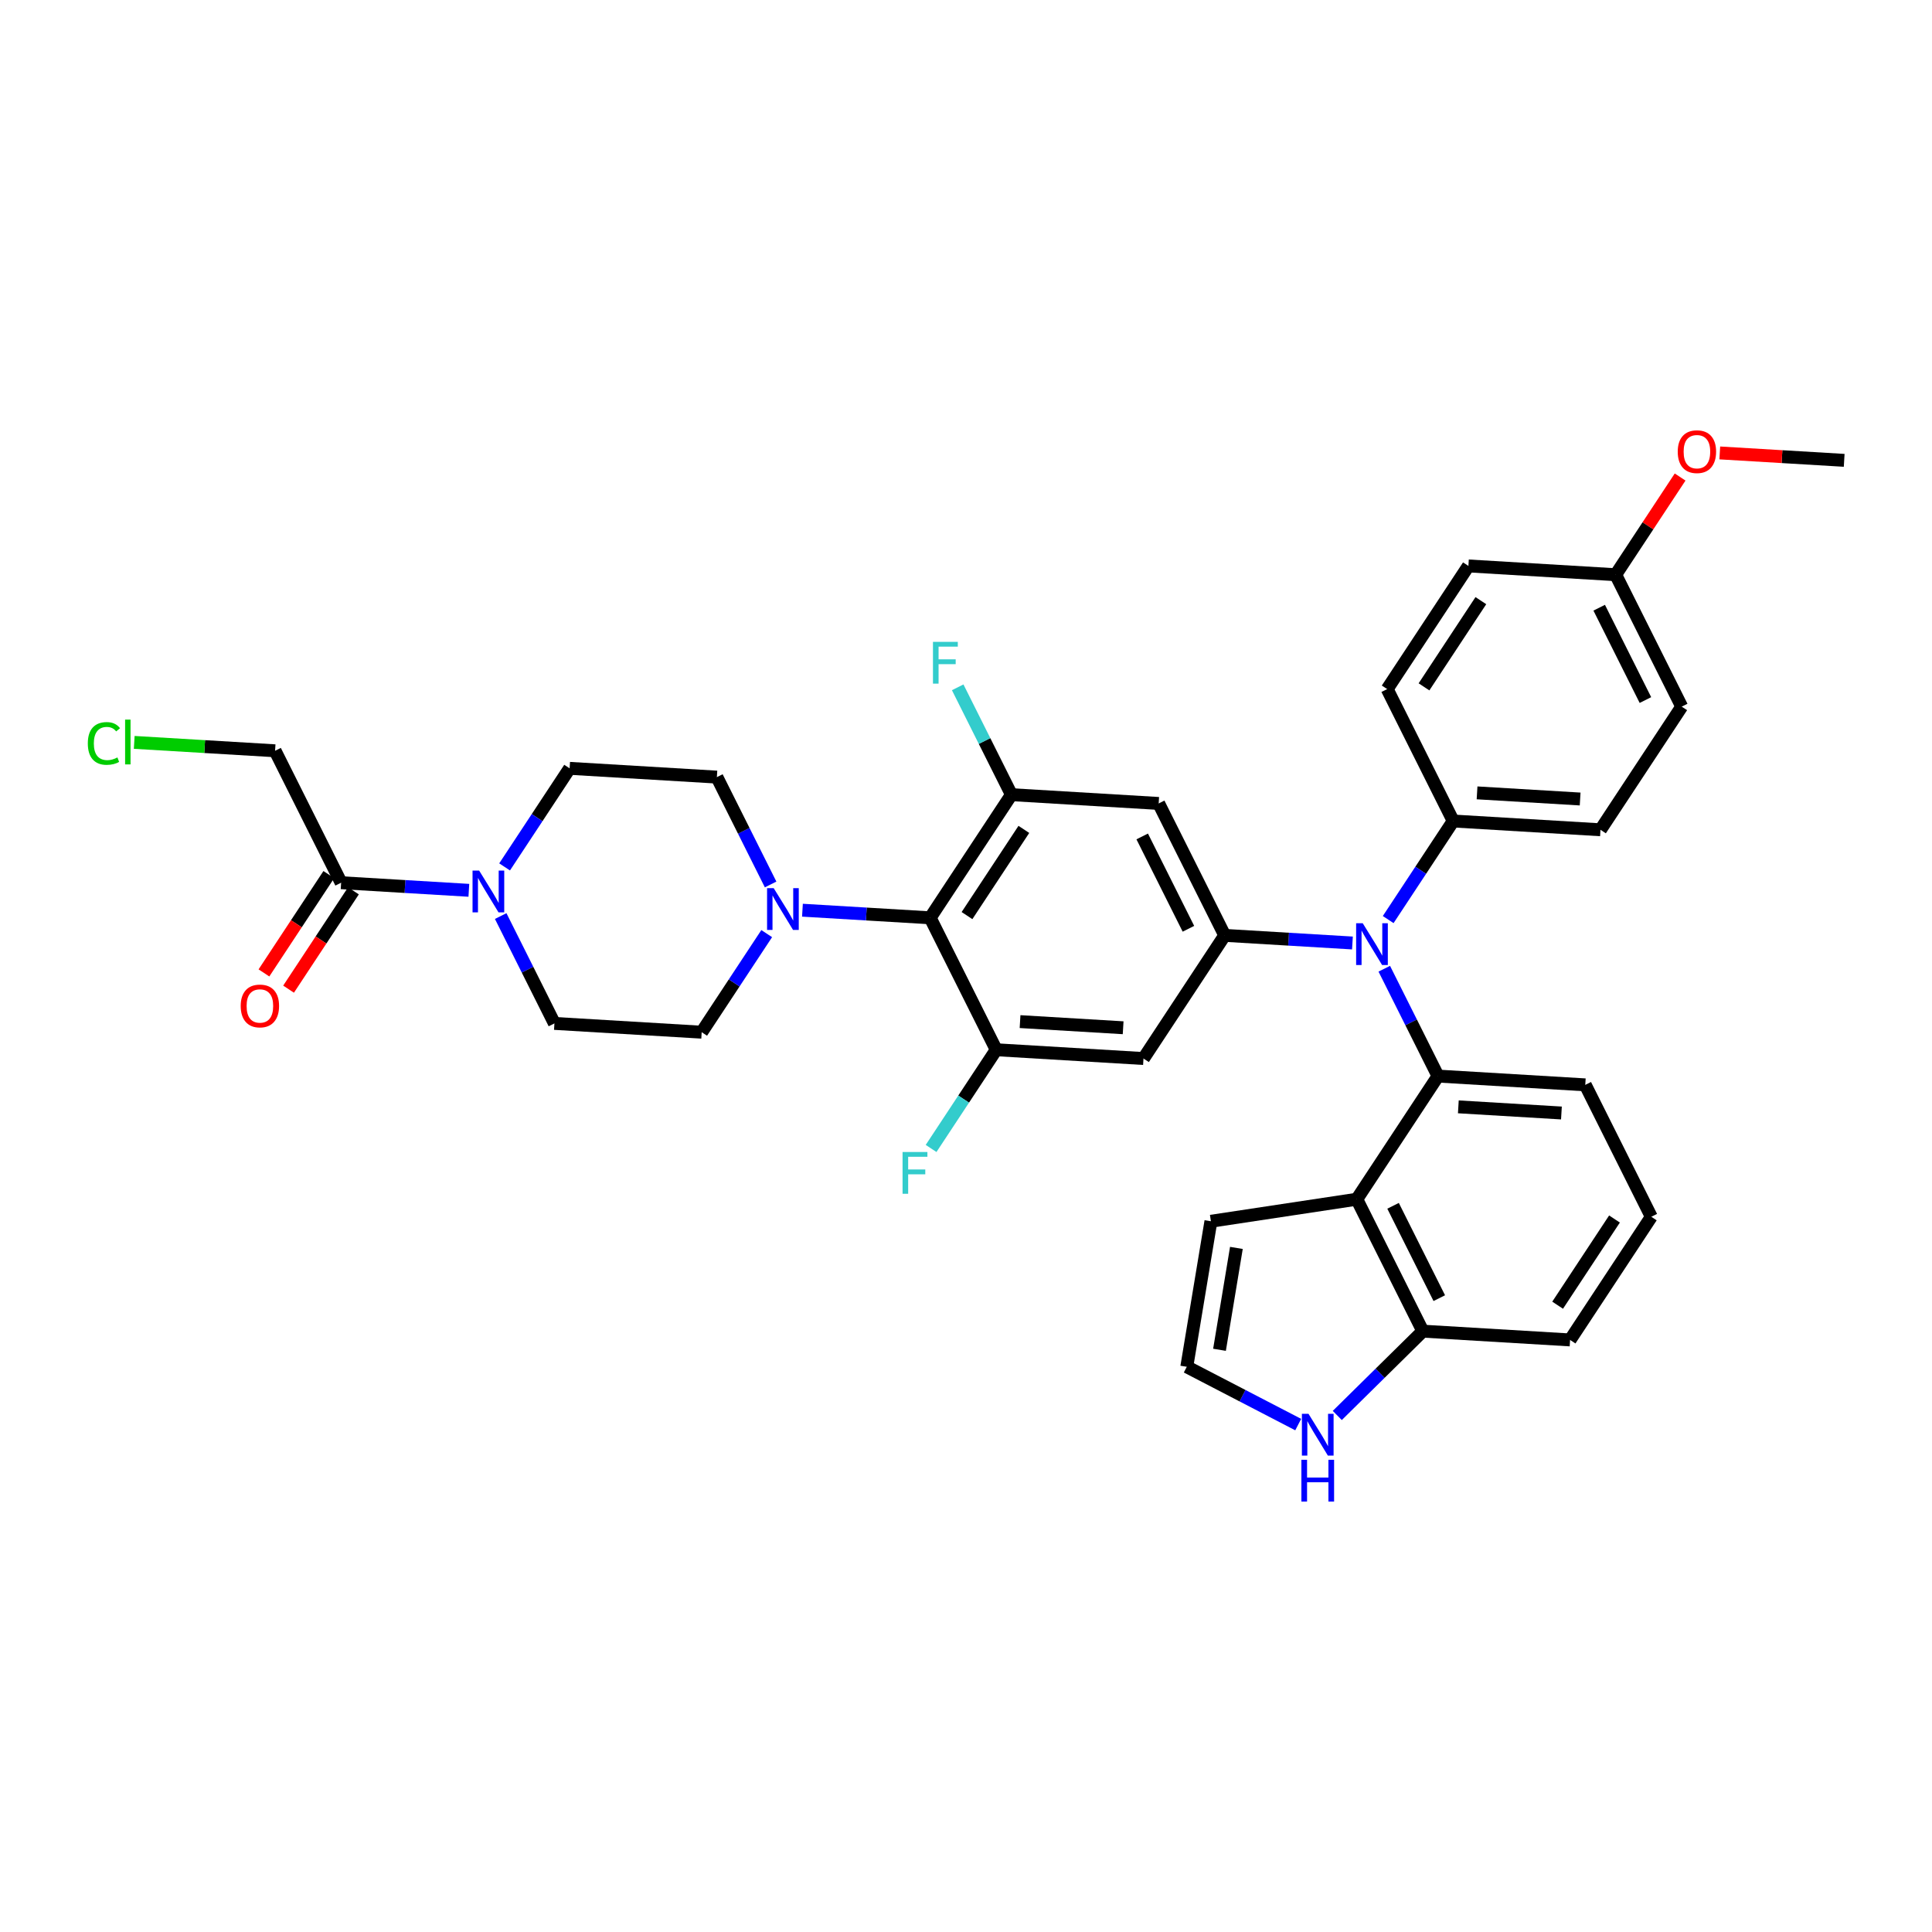 <?xml version='1.0' encoding='iso-8859-1'?>
<svg version='1.1' baseProfile='full'
              xmlns='http://www.w3.org/2000/svg'
                      xmlns:rdkit='http://www.rdkit.org/xml'
                      xmlns:xlink='http://www.w3.org/1999/xlink'
                  xml:space='preserve'
width='300px' height='300px' viewBox='0 0 300 300'>
<!-- END OF HEADER -->
<rect style='opacity:1.0;fill:#FFFFFF;stroke:none' width='300' height='300' x='0' y='0'> </rect>
<rect style='opacity:1.0;fill:#FFFFFF;stroke:none' width='300' height='300' x='0' y='0'> </rect>
<path class='bond-0 atom-0 atom-1' d='M 286.364,71.482 L 276.705,70.906' style='fill:none;fill-rule:evenodd;stroke:#000000;stroke-width:2.0px;stroke-linecap:butt;stroke-linejoin:miter;stroke-opacity:1' />
<path class='bond-0 atom-0 atom-1' d='M 276.705,70.906 L 267.047,70.331' style='fill:none;fill-rule:evenodd;stroke:#FF0000;stroke-width:2.0px;stroke-linecap:butt;stroke-linejoin:miter;stroke-opacity:1' />
<path class='bond-1 atom-1 atom-2' d='M 260.888,74.073 L 255.885,81.657' style='fill:none;fill-rule:evenodd;stroke:#FF0000;stroke-width:2.0px;stroke-linecap:butt;stroke-linejoin:miter;stroke-opacity:1' />
<path class='bond-1 atom-1 atom-2' d='M 255.885,81.657 L 250.882,89.241' style='fill:none;fill-rule:evenodd;stroke:#000000;stroke-width:2.0px;stroke-linecap:butt;stroke-linejoin:miter;stroke-opacity:1' />
<path class='bond-2 atom-2 atom-3' d='M 250.882,89.241 L 261.136,109.726' style='fill:none;fill-rule:evenodd;stroke:#000000;stroke-width:2.0px;stroke-linecap:butt;stroke-linejoin:miter;stroke-opacity:1' />
<path class='bond-2 atom-2 atom-3' d='M 248.323,94.365 L 255.501,108.704' style='fill:none;fill-rule:evenodd;stroke:#000000;stroke-width:2.0px;stroke-linecap:butt;stroke-linejoin:miter;stroke-opacity:1' />
<path class='bond-35 atom-35 atom-2' d='M 228.015,87.878 L 250.882,89.241' style='fill:none;fill-rule:evenodd;stroke:#000000;stroke-width:2.0px;stroke-linecap:butt;stroke-linejoin:miter;stroke-opacity:1' />
<path class='bond-3 atom-3 atom-4' d='M 261.136,109.726 L 248.522,128.848' style='fill:none;fill-rule:evenodd;stroke:#000000;stroke-width:2.0px;stroke-linecap:butt;stroke-linejoin:miter;stroke-opacity:1' />
<path class='bond-4 atom-4 atom-5' d='M 248.522,128.848 L 225.654,127.485' style='fill:none;fill-rule:evenodd;stroke:#000000;stroke-width:2.0px;stroke-linecap:butt;stroke-linejoin:miter;stroke-opacity:1' />
<path class='bond-4 atom-4 atom-5' d='M 245.364,124.07 L 229.357,123.116' style='fill:none;fill-rule:evenodd;stroke:#000000;stroke-width:2.0px;stroke-linecap:butt;stroke-linejoin:miter;stroke-opacity:1' />
<path class='bond-5 atom-5 atom-6' d='M 225.654,127.485 L 220.606,135.138' style='fill:none;fill-rule:evenodd;stroke:#000000;stroke-width:2.0px;stroke-linecap:butt;stroke-linejoin:miter;stroke-opacity:1' />
<path class='bond-5 atom-5 atom-6' d='M 220.606,135.138 L 215.558,142.791' style='fill:none;fill-rule:evenodd;stroke:#0000FF;stroke-width:2.0px;stroke-linecap:butt;stroke-linejoin:miter;stroke-opacity:1' />
<path class='bond-33 atom-5 atom-34' d='M 225.654,127.485 L 215.401,107' style='fill:none;fill-rule:evenodd;stroke:#000000;stroke-width:2.0px;stroke-linecap:butt;stroke-linejoin:miter;stroke-opacity:1' />
<path class='bond-6 atom-6 atom-7' d='M 210.007,146.427 L 200.09,145.836' style='fill:none;fill-rule:evenodd;stroke:#0000FF;stroke-width:2.0px;stroke-linecap:butt;stroke-linejoin:miter;stroke-opacity:1' />
<path class='bond-6 atom-6 atom-7' d='M 200.09,145.836 L 190.173,145.244' style='fill:none;fill-rule:evenodd;stroke:#000000;stroke-width:2.0px;stroke-linecap:butt;stroke-linejoin:miter;stroke-opacity:1' />
<path class='bond-24 atom-6 atom-25' d='M 214.95,150.424 L 219.122,158.758' style='fill:none;fill-rule:evenodd;stroke:#0000FF;stroke-width:2.0px;stroke-linecap:butt;stroke-linejoin:miter;stroke-opacity:1' />
<path class='bond-24 atom-6 atom-25' d='M 219.122,158.758 L 223.293,167.093' style='fill:none;fill-rule:evenodd;stroke:#000000;stroke-width:2.0px;stroke-linecap:butt;stroke-linejoin:miter;stroke-opacity:1' />
<path class='bond-7 atom-7 atom-8' d='M 190.173,145.244 L 179.92,124.759' style='fill:none;fill-rule:evenodd;stroke:#000000;stroke-width:2.0px;stroke-linecap:butt;stroke-linejoin:miter;stroke-opacity:1' />
<path class='bond-7 atom-7 atom-8' d='M 184.538,144.222 L 177.361,129.883' style='fill:none;fill-rule:evenodd;stroke:#000000;stroke-width:2.0px;stroke-linecap:butt;stroke-linejoin:miter;stroke-opacity:1' />
<path class='bond-36 atom-24 atom-7' d='M 177.559,164.367 L 190.173,145.244' style='fill:none;fill-rule:evenodd;stroke:#000000;stroke-width:2.0px;stroke-linecap:butt;stroke-linejoin:miter;stroke-opacity:1' />
<path class='bond-8 atom-8 atom-9' d='M 179.92,124.759 L 157.053,123.396' style='fill:none;fill-rule:evenodd;stroke:#000000;stroke-width:2.0px;stroke-linecap:butt;stroke-linejoin:miter;stroke-opacity:1' />
<path class='bond-9 atom-9 atom-10' d='M 157.053,123.396 L 152.881,115.062' style='fill:none;fill-rule:evenodd;stroke:#000000;stroke-width:2.0px;stroke-linecap:butt;stroke-linejoin:miter;stroke-opacity:1' />
<path class='bond-9 atom-9 atom-10' d='M 152.881,115.062 L 148.71,106.728' style='fill:none;fill-rule:evenodd;stroke:#33CCCC;stroke-width:2.0px;stroke-linecap:butt;stroke-linejoin:miter;stroke-opacity:1' />
<path class='bond-10 atom-9 atom-11' d='M 157.053,123.396 L 144.438,142.518' style='fill:none;fill-rule:evenodd;stroke:#000000;stroke-width:2.0px;stroke-linecap:butt;stroke-linejoin:miter;stroke-opacity:1' />
<path class='bond-10 atom-9 atom-11' d='M 158.985,128.787 L 150.155,142.173' style='fill:none;fill-rule:evenodd;stroke:#000000;stroke-width:2.0px;stroke-linecap:butt;stroke-linejoin:miter;stroke-opacity:1' />
<path class='bond-11 atom-11 atom-12' d='M 144.438,142.518 L 134.521,141.927' style='fill:none;fill-rule:evenodd;stroke:#000000;stroke-width:2.0px;stroke-linecap:butt;stroke-linejoin:miter;stroke-opacity:1' />
<path class='bond-11 atom-11 atom-12' d='M 134.521,141.927 L 124.604,141.336' style='fill:none;fill-rule:evenodd;stroke:#0000FF;stroke-width:2.0px;stroke-linecap:butt;stroke-linejoin:miter;stroke-opacity:1' />
<path class='bond-21 atom-11 atom-22' d='M 144.438,142.518 L 154.692,163.004' style='fill:none;fill-rule:evenodd;stroke:#000000;stroke-width:2.0px;stroke-linecap:butt;stroke-linejoin:miter;stroke-opacity:1' />
<path class='bond-12 atom-12 atom-13' d='M 119.661,137.339 L 115.49,129.005' style='fill:none;fill-rule:evenodd;stroke:#0000FF;stroke-width:2.0px;stroke-linecap:butt;stroke-linejoin:miter;stroke-opacity:1' />
<path class='bond-12 atom-12 atom-13' d='M 115.49,129.005 L 111.318,120.67' style='fill:none;fill-rule:evenodd;stroke:#000000;stroke-width:2.0px;stroke-linecap:butt;stroke-linejoin:miter;stroke-opacity:1' />
<path class='bond-38 atom-21 atom-12' d='M 108.957,160.278 L 114.005,152.625' style='fill:none;fill-rule:evenodd;stroke:#000000;stroke-width:2.0px;stroke-linecap:butt;stroke-linejoin:miter;stroke-opacity:1' />
<path class='bond-38 atom-21 atom-12' d='M 114.005,152.625 L 119.054,144.972' style='fill:none;fill-rule:evenodd;stroke:#0000FF;stroke-width:2.0px;stroke-linecap:butt;stroke-linejoin:miter;stroke-opacity:1' />
<path class='bond-13 atom-13 atom-14' d='M 111.318,120.67 L 88.451,119.307' style='fill:none;fill-rule:evenodd;stroke:#000000;stroke-width:2.0px;stroke-linecap:butt;stroke-linejoin:miter;stroke-opacity:1' />
<path class='bond-14 atom-14 atom-15' d='M 88.451,119.307 L 83.403,126.96' style='fill:none;fill-rule:evenodd;stroke:#000000;stroke-width:2.0px;stroke-linecap:butt;stroke-linejoin:miter;stroke-opacity:1' />
<path class='bond-14 atom-14 atom-15' d='M 83.403,126.96 L 78.354,134.613' style='fill:none;fill-rule:evenodd;stroke:#0000FF;stroke-width:2.0px;stroke-linecap:butt;stroke-linejoin:miter;stroke-opacity:1' />
<path class='bond-15 atom-15 atom-16' d='M 72.804,138.249 L 62.887,137.657' style='fill:none;fill-rule:evenodd;stroke:#0000FF;stroke-width:2.0px;stroke-linecap:butt;stroke-linejoin:miter;stroke-opacity:1' />
<path class='bond-15 atom-15 atom-16' d='M 62.887,137.657 L 52.969,137.066' style='fill:none;fill-rule:evenodd;stroke:#000000;stroke-width:2.0px;stroke-linecap:butt;stroke-linejoin:miter;stroke-opacity:1' />
<path class='bond-19 atom-15 atom-20' d='M 77.747,142.246 L 81.918,150.58' style='fill:none;fill-rule:evenodd;stroke:#0000FF;stroke-width:2.0px;stroke-linecap:butt;stroke-linejoin:miter;stroke-opacity:1' />
<path class='bond-19 atom-15 atom-20' d='M 81.918,150.58 L 86.09,158.915' style='fill:none;fill-rule:evenodd;stroke:#000000;stroke-width:2.0px;stroke-linecap:butt;stroke-linejoin:miter;stroke-opacity:1' />
<path class='bond-16 atom-16 atom-17' d='M 51.057,135.805 L 46.021,143.439' style='fill:none;fill-rule:evenodd;stroke:#000000;stroke-width:2.0px;stroke-linecap:butt;stroke-linejoin:miter;stroke-opacity:1' />
<path class='bond-16 atom-16 atom-17' d='M 46.021,143.439 L 40.985,151.074' style='fill:none;fill-rule:evenodd;stroke:#FF0000;stroke-width:2.0px;stroke-linecap:butt;stroke-linejoin:miter;stroke-opacity:1' />
<path class='bond-16 atom-16 atom-17' d='M 54.882,138.328 L 49.846,145.962' style='fill:none;fill-rule:evenodd;stroke:#000000;stroke-width:2.0px;stroke-linecap:butt;stroke-linejoin:miter;stroke-opacity:1' />
<path class='bond-16 atom-16 atom-17' d='M 49.846,145.962 L 44.809,153.597' style='fill:none;fill-rule:evenodd;stroke:#FF0000;stroke-width:2.0px;stroke-linecap:butt;stroke-linejoin:miter;stroke-opacity:1' />
<path class='bond-17 atom-16 atom-18' d='M 52.969,137.066 L 42.716,116.581' style='fill:none;fill-rule:evenodd;stroke:#000000;stroke-width:2.0px;stroke-linecap:butt;stroke-linejoin:miter;stroke-opacity:1' />
<path class='bond-18 atom-18 atom-19' d='M 42.716,116.581 L 31.78,115.929' style='fill:none;fill-rule:evenodd;stroke:#000000;stroke-width:2.0px;stroke-linecap:butt;stroke-linejoin:miter;stroke-opacity:1' />
<path class='bond-18 atom-18 atom-19' d='M 31.78,115.929 L 20.843,115.278' style='fill:none;fill-rule:evenodd;stroke:#00CC00;stroke-width:2.0px;stroke-linecap:butt;stroke-linejoin:miter;stroke-opacity:1' />
<path class='bond-20 atom-20 atom-21' d='M 86.09,158.915 L 108.957,160.278' style='fill:none;fill-rule:evenodd;stroke:#000000;stroke-width:2.0px;stroke-linecap:butt;stroke-linejoin:miter;stroke-opacity:1' />
<path class='bond-22 atom-22 atom-23' d='M 154.692,163.004 L 149.635,170.669' style='fill:none;fill-rule:evenodd;stroke:#000000;stroke-width:2.0px;stroke-linecap:butt;stroke-linejoin:miter;stroke-opacity:1' />
<path class='bond-22 atom-22 atom-23' d='M 149.635,170.669 L 144.579,178.333' style='fill:none;fill-rule:evenodd;stroke:#33CCCC;stroke-width:2.0px;stroke-linecap:butt;stroke-linejoin:miter;stroke-opacity:1' />
<path class='bond-23 atom-22 atom-24' d='M 154.692,163.004 L 177.559,164.367' style='fill:none;fill-rule:evenodd;stroke:#000000;stroke-width:2.0px;stroke-linecap:butt;stroke-linejoin:miter;stroke-opacity:1' />
<path class='bond-23 atom-22 atom-24' d='M 158.394,158.635 L 174.401,159.589' style='fill:none;fill-rule:evenodd;stroke:#000000;stroke-width:2.0px;stroke-linecap:butt;stroke-linejoin:miter;stroke-opacity:1' />
<path class='bond-25 atom-25 atom-26' d='M 223.293,167.093 L 246.161,168.456' style='fill:none;fill-rule:evenodd;stroke:#000000;stroke-width:2.0px;stroke-linecap:butt;stroke-linejoin:miter;stroke-opacity:1' />
<path class='bond-25 atom-25 atom-26' d='M 226.451,171.87 L 242.458,172.825' style='fill:none;fill-rule:evenodd;stroke:#000000;stroke-width:2.0px;stroke-linecap:butt;stroke-linejoin:miter;stroke-opacity:1' />
<path class='bond-37 atom-33 atom-25' d='M 210.679,186.215 L 223.293,167.093' style='fill:none;fill-rule:evenodd;stroke:#000000;stroke-width:2.0px;stroke-linecap:butt;stroke-linejoin:miter;stroke-opacity:1' />
<path class='bond-26 atom-26 atom-27' d='M 246.161,168.456 L 256.414,188.941' style='fill:none;fill-rule:evenodd;stroke:#000000;stroke-width:2.0px;stroke-linecap:butt;stroke-linejoin:miter;stroke-opacity:1' />
<path class='bond-27 atom-27 atom-28' d='M 256.414,188.941 L 243.8,208.063' style='fill:none;fill-rule:evenodd;stroke:#000000;stroke-width:2.0px;stroke-linecap:butt;stroke-linejoin:miter;stroke-opacity:1' />
<path class='bond-27 atom-27 atom-28' d='M 250.697,189.286 L 241.868,202.672' style='fill:none;fill-rule:evenodd;stroke:#000000;stroke-width:2.0px;stroke-linecap:butt;stroke-linejoin:miter;stroke-opacity:1' />
<path class='bond-28 atom-28 atom-29' d='M 243.8,208.063 L 220.933,206.7' style='fill:none;fill-rule:evenodd;stroke:#000000;stroke-width:2.0px;stroke-linecap:butt;stroke-linejoin:miter;stroke-opacity:1' />
<path class='bond-29 atom-29 atom-30' d='M 220.933,206.7 L 214.292,213.246' style='fill:none;fill-rule:evenodd;stroke:#000000;stroke-width:2.0px;stroke-linecap:butt;stroke-linejoin:miter;stroke-opacity:1' />
<path class='bond-29 atom-29 atom-30' d='M 214.292,213.246 L 207.652,219.792' style='fill:none;fill-rule:evenodd;stroke:#0000FF;stroke-width:2.0px;stroke-linecap:butt;stroke-linejoin:miter;stroke-opacity:1' />
<path class='bond-39 atom-33 atom-29' d='M 210.679,186.215 L 220.933,206.7' style='fill:none;fill-rule:evenodd;stroke:#000000;stroke-width:2.0px;stroke-linecap:butt;stroke-linejoin:miter;stroke-opacity:1' />
<path class='bond-39 atom-33 atom-29' d='M 216.314,187.237 L 223.492,201.576' style='fill:none;fill-rule:evenodd;stroke:#000000;stroke-width:2.0px;stroke-linecap:butt;stroke-linejoin:miter;stroke-opacity:1' />
<path class='bond-30 atom-30 atom-31' d='M 201.586,221.209 L 192.934,216.722' style='fill:none;fill-rule:evenodd;stroke:#0000FF;stroke-width:2.0px;stroke-linecap:butt;stroke-linejoin:miter;stroke-opacity:1' />
<path class='bond-30 atom-30 atom-31' d='M 192.934,216.722 L 184.283,212.235' style='fill:none;fill-rule:evenodd;stroke:#000000;stroke-width:2.0px;stroke-linecap:butt;stroke-linejoin:miter;stroke-opacity:1' />
<path class='bond-31 atom-31 atom-32' d='M 184.283,212.235 L 188.029,189.636' style='fill:none;fill-rule:evenodd;stroke:#000000;stroke-width:2.0px;stroke-linecap:butt;stroke-linejoin:miter;stroke-opacity:1' />
<path class='bond-31 atom-31 atom-32' d='M 189.364,209.595 L 191.987,193.775' style='fill:none;fill-rule:evenodd;stroke:#000000;stroke-width:2.0px;stroke-linecap:butt;stroke-linejoin:miter;stroke-opacity:1' />
<path class='bond-32 atom-32 atom-33' d='M 188.029,189.636 L 210.679,186.215' style='fill:none;fill-rule:evenodd;stroke:#000000;stroke-width:2.0px;stroke-linecap:butt;stroke-linejoin:miter;stroke-opacity:1' />
<path class='bond-34 atom-34 atom-35' d='M 215.401,107 L 228.015,87.878' style='fill:none;fill-rule:evenodd;stroke:#000000;stroke-width:2.0px;stroke-linecap:butt;stroke-linejoin:miter;stroke-opacity:1' />
<path class='bond-34 atom-34 atom-35' d='M 221.118,106.655 L 229.947,93.269' style='fill:none;fill-rule:evenodd;stroke:#000000;stroke-width:2.0px;stroke-linecap:butt;stroke-linejoin:miter;stroke-opacity:1' />
<path  class='atom-1' d='M 260.518 70.137
Q 260.518 68.579, 261.288 67.709
Q 262.058 66.838, 263.496 66.838
Q 264.935 66.838, 265.705 67.709
Q 266.474 68.579, 266.474 70.137
Q 266.474 71.713, 265.696 72.611
Q 264.917 73.5, 263.496 73.5
Q 262.067 73.5, 261.288 72.611
Q 260.518 71.722, 260.518 70.137
M 263.496 72.767
Q 264.486 72.767, 265.017 72.107
Q 265.558 71.438, 265.558 70.137
Q 265.558 68.864, 265.017 68.222
Q 264.486 67.572, 263.496 67.572
Q 262.507 67.572, 261.966 68.213
Q 261.435 68.854, 261.435 70.137
Q 261.435 71.448, 261.966 72.107
Q 262.507 72.767, 263.496 72.767
' fill='#FF0000'/>
<path  class='atom-6' d='M 211.606 143.364
L 213.732 146.8
Q 213.943 147.139, 214.282 147.753
Q 214.621 148.367, 214.639 148.403
L 214.639 143.364
L 215.501 143.364
L 215.501 149.851
L 214.612 149.851
L 212.33 146.094
Q 212.064 145.654, 211.78 145.15
Q 211.505 144.647, 211.423 144.491
L 211.423 149.851
L 210.58 149.851
L 210.58 143.364
L 211.606 143.364
' fill='#0000FF'/>
<path  class='atom-10' d='M 144.87 99.667
L 148.728 99.667
L 148.728 100.41
L 145.741 100.41
L 145.741 102.38
L 148.398 102.38
L 148.398 103.131
L 145.741 103.131
L 145.741 106.155
L 144.87 106.155
L 144.87 99.667
' fill='#33CCCC'/>
<path  class='atom-12' d='M 120.137 137.912
L 122.263 141.348
Q 122.474 141.687, 122.813 142.301
Q 123.152 142.915, 123.17 142.951
L 123.17 137.912
L 124.032 137.912
L 124.032 144.399
L 123.143 144.399
L 120.861 140.642
Q 120.595 140.202, 120.311 139.698
Q 120.036 139.194, 119.954 139.039
L 119.954 144.399
L 119.111 144.399
L 119.111 137.912
L 120.137 137.912
' fill='#0000FF'/>
<path  class='atom-15' d='M 74.403 135.186
L 76.528 138.622
Q 76.739 138.961, 77.078 139.575
Q 77.417 140.189, 77.436 140.225
L 77.436 135.186
L 78.297 135.186
L 78.297 141.673
L 77.408 141.673
L 75.127 137.916
Q 74.861 137.476, 74.577 136.972
Q 74.302 136.468, 74.219 136.313
L 74.219 141.673
L 73.376 141.673
L 73.376 135.186
L 74.403 135.186
' fill='#0000FF'/>
<path  class='atom-17' d='M 37.377 156.207
Q 37.377 154.649, 38.147 153.779
Q 38.917 152.908, 40.355 152.908
Q 41.794 152.908, 42.564 153.779
Q 43.334 154.649, 43.334 156.207
Q 43.334 157.783, 42.555 158.681
Q 41.776 159.57, 40.355 159.57
Q 38.926 159.57, 38.147 158.681
Q 37.377 157.792, 37.377 156.207
M 40.355 158.837
Q 41.345 158.837, 41.877 158.177
Q 42.417 157.508, 42.417 156.207
Q 42.417 154.933, 41.877 154.292
Q 41.345 153.641, 40.355 153.641
Q 39.366 153.641, 38.825 154.283
Q 38.294 154.924, 38.294 156.207
Q 38.294 157.517, 38.825 158.177
Q 39.366 158.837, 40.355 158.837
' fill='#FF0000'/>
<path  class='atom-19' d='M 13.636 115.443
Q 13.636 113.83, 14.388 112.987
Q 15.148 112.135, 16.587 112.135
Q 17.925 112.135, 18.639 113.079
L 18.035 113.573
Q 17.512 112.886, 16.587 112.886
Q 15.606 112.886, 15.084 113.546
Q 14.571 114.197, 14.571 115.443
Q 14.571 116.726, 15.102 117.385
Q 15.643 118.045, 16.688 118.045
Q 17.402 118.045, 18.236 117.614
L 18.493 118.302
Q 18.154 118.522, 17.641 118.65
Q 17.128 118.778, 16.559 118.778
Q 15.148 118.778, 14.388 117.917
Q 13.636 117.055, 13.636 115.443
' fill='#00CC00'/>
<path  class='atom-19' d='M 19.427 111.741
L 20.27 111.741
L 20.27 118.696
L 19.427 118.696
L 19.427 111.741
' fill='#00CC00'/>
<path  class='atom-23' d='M 140.149 178.882
L 144.007 178.882
L 144.007 179.624
L 141.019 179.624
L 141.019 181.594
L 143.677 181.594
L 143.677 182.346
L 141.019 182.346
L 141.019 185.369
L 140.149 185.369
L 140.149 178.882
' fill='#33CCCC'/>
<path  class='atom-30' d='M 203.185 219.538
L 205.31 222.974
Q 205.521 223.313, 205.86 223.927
Q 206.199 224.541, 206.218 224.577
L 206.218 219.538
L 207.079 219.538
L 207.079 226.025
L 206.19 226.025
L 203.908 222.268
Q 203.643 221.828, 203.359 221.325
Q 203.084 220.821, 203.001 220.665
L 203.001 226.025
L 202.158 226.025
L 202.158 219.538
L 203.185 219.538
' fill='#0000FF'/>
<path  class='atom-30' d='M 202.08 226.674
L 202.96 226.674
L 202.96 229.432
L 206.277 229.432
L 206.277 226.674
L 207.157 226.674
L 207.157 233.161
L 206.277 233.161
L 206.277 230.165
L 202.96 230.165
L 202.96 233.161
L 202.08 233.161
L 202.08 226.674
' fill='#0000FF'/>
</svg>
